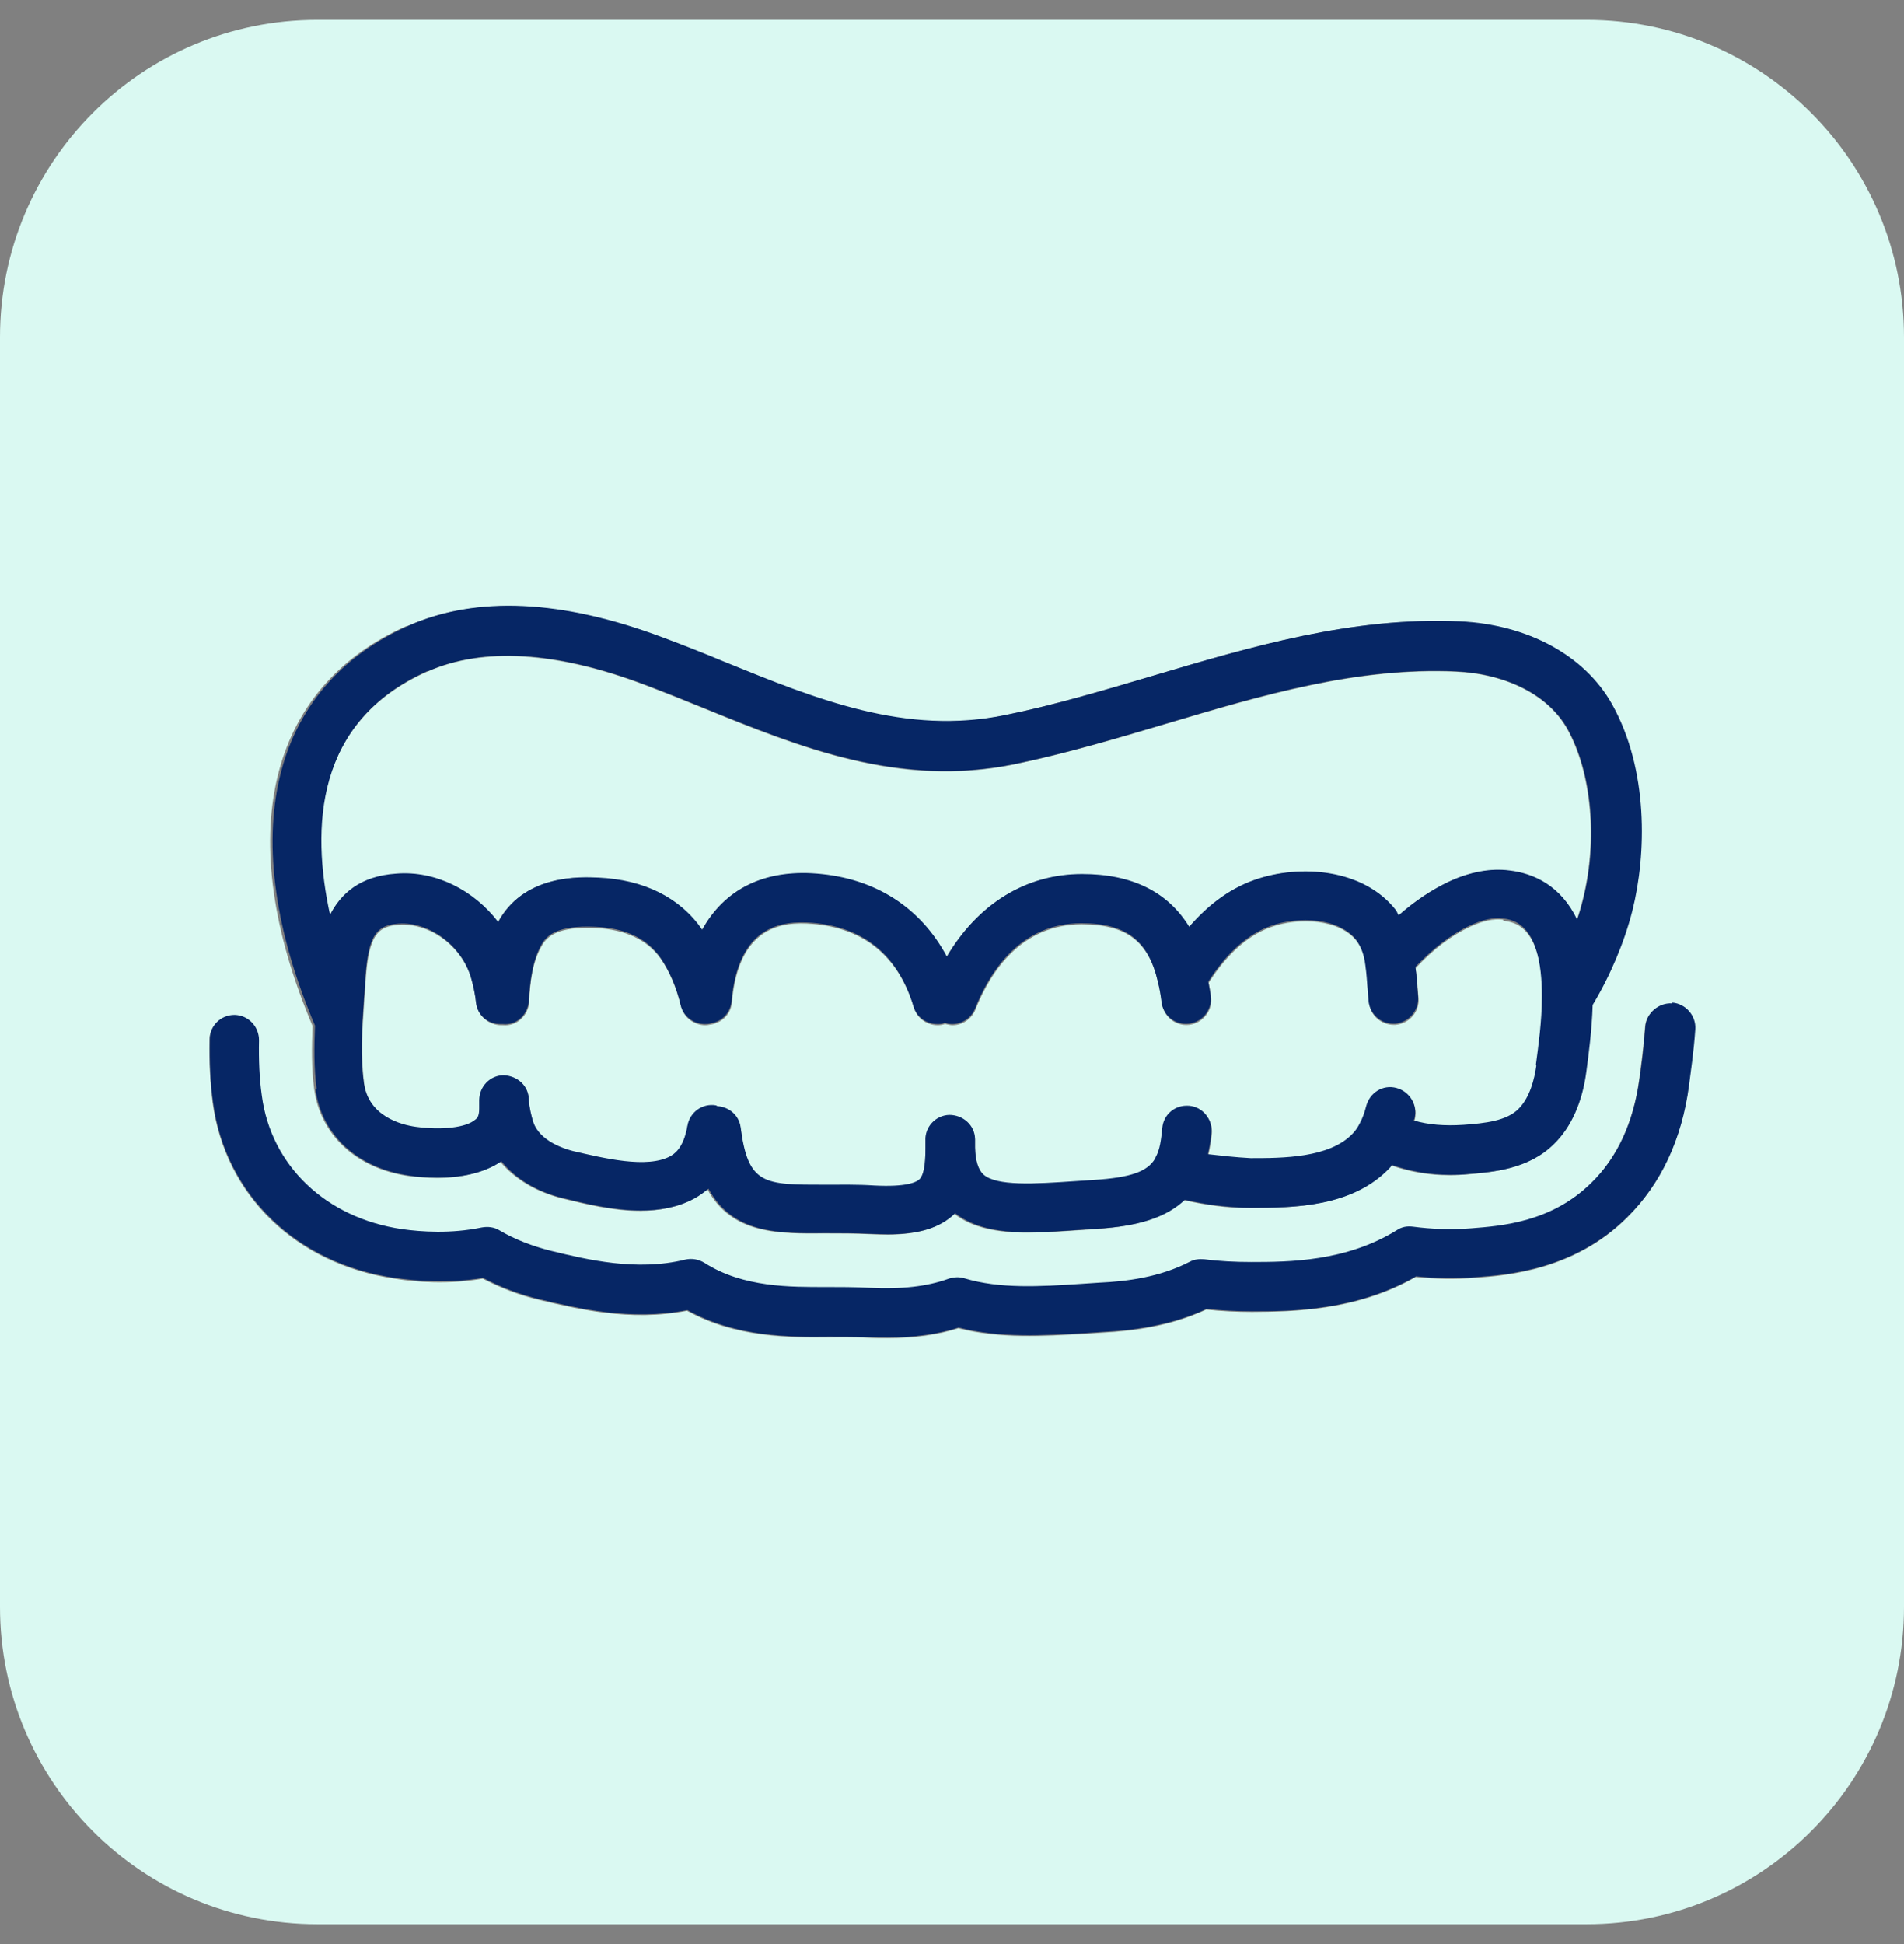 <svg width="48" height="49" viewBox="0 0 48 49" fill="none" xmlns="http://www.w3.org/2000/svg">
<rect x="0" y="0" width="48" height="49" fill="#808080" stroke="none"/>
<g clip-path="url(#clip0_4659_10049)">
<path d="M9.98 22.03C10.97 21.95 11.94 22.45 12.55 23.25C12.57 23.22 12.58 23.19 12.6 23.16C13.27 22.05 14.62 22.1 15.07 22.13C16.22 22.18 17.12 22.63 17.69 23.44C17.69 23.44 17.69 23.44 17.69 23.45C18.25 22.43 19.24 21.92 20.59 22.03C22.07 22.15 23.19 22.89 23.86 24.12C24.65 22.79 25.86 22.04 27.27 22.04C28.53 22.04 29.43 22.49 29.97 23.37C30.4 22.89 30.93 22.44 31.61 22.19C32.76 21.78 34.36 21.9 35.18 22.95C35.21 22.99 35.23 23.04 35.25 23.08C35.66 22.72 36.08 22.43 36.52 22.23C37.06 21.98 37.57 21.89 38.04 21.95C38.65 22.03 39.34 22.34 39.75 23.19C39.81 23.02 39.86 22.84 39.9 22.68C40.28 21.17 40.12 19.48 39.51 18.38C39.04 17.53 37.99 16.99 36.7 16.93C34.19 16.82 31.85 17.52 29.38 18.25C28.14 18.62 26.86 19 25.56 19.27C22.66 19.86 20.16 18.84 17.73 17.85C17.24 17.65 16.74 17.45 16.24 17.26C14.01 16.42 12.17 16.31 10.77 16.93C7.93 18.19 7.82 20.89 8.31 23.08C8.57 22.55 9.06 22.1 9.98 22.04V22.03Z" fill="#DAF9F2"/>
<path d="M37.891 23.18C37.66 23.15 37.38 23.21 37.06 23.36C36.59 23.58 36.141 23.92 35.691 24.4C35.691 24.49 35.711 24.58 35.721 24.67L35.761 25.16C35.791 25.5 35.531 25.8 35.181 25.83C35.16 25.83 35.151 25.83 35.13 25.83C34.81 25.83 34.531 25.58 34.511 25.25L34.471 24.75C34.461 24.58 34.45 24.43 34.42 24.28C34.38 24.04 34.31 23.87 34.2 23.72C33.77 23.17 32.761 23.11 32.041 23.37C31.331 23.62 30.811 24.24 30.471 24.77C30.491 24.89 30.52 25.01 30.53 25.14C30.57 25.48 30.32 25.79 29.98 25.83C29.631 25.87 29.331 25.62 29.291 25.28C29.27 25.11 29.241 24.94 29.201 24.78C28.96 23.73 28.401 23.3 27.27 23.3C25.761 23.3 24.98 24.47 24.59 25.45C24.491 25.69 24.261 25.84 24.011 25.84C23.951 25.84 23.89 25.82 23.831 25.81C23.831 25.81 23.831 25.81 23.82 25.81C23.761 25.83 23.701 25.84 23.64 25.84C23.37 25.84 23.12 25.67 23.041 25.4C22.651 24.11 21.791 23.4 20.491 23.29C19.701 23.22 18.62 23.36 18.451 25.27C18.421 25.56 18.221 25.76 17.941 25.82C17.941 25.82 17.941 25.82 17.93 25.82C17.881 25.83 17.831 25.84 17.78 25.84C17.5 25.84 17.241 25.65 17.171 25.37C17.05 24.9 16.881 24.49 16.66 24.17C16.32 23.69 15.771 23.43 15.011 23.39C14.07 23.35 13.8 23.6 13.671 23.82C13.421 24.23 13.361 24.77 13.341 25.25C13.32 25.59 13.04 25.87 12.681 25.84C12.671 25.84 12.661 25.84 12.64 25.84C12.331 25.84 12.06 25.62 12.011 25.31C11.98 25.09 11.941 24.87 11.88 24.66C11.65 23.86 10.841 23.26 10.06 23.31C9.53 23.35 9.3 23.55 9.22 24.69L9.18 25.27C9.13 25.97 9.09 26.66 9.18 27.31C9.29 28.16 10.13 28.37 10.491 28.43C11.14 28.52 11.761 28.45 11.991 28.25C12.04 28.2 12.091 28.13 12.091 27.97V27.76C12.091 27.41 12.361 27.13 12.7 27.13C13.07 27.15 13.331 27.4 13.331 27.75V27.77C13.351 27.96 13.39 28.13 13.441 28.3C13.601 28.8 14.241 28.99 14.441 29.04C15.21 29.23 16.3 29.49 16.901 29.17C16.98 29.13 17.23 28.99 17.331 28.4C17.39 28.06 17.71 27.83 18.05 27.89C18.061 27.89 18.081 27.9 18.09 27.91C18.381 27.93 18.631 28.14 18.671 28.44C18.851 29.9 19.261 29.9 20.8 29.89C21.18 29.89 21.601 29.89 22.05 29.91C22.84 29.95 23.101 29.83 23.18 29.75C23.28 29.65 23.331 29.41 23.331 28.97V28.78C23.32 28.44 23.59 28.15 23.93 28.13C24.27 28.13 24.561 28.39 24.581 28.73V28.95C24.59 29.28 24.66 29.51 24.8 29.63C25.131 29.93 26.09 29.87 27.11 29.8L27.57 29.77C28.53 29.71 28.941 29.55 29.131 29.23C29.131 29.23 29.131 29.21 29.14 29.2C29.25 29.01 29.28 28.77 29.311 28.46C29.34 28.12 29.64 27.87 29.991 27.9C30.331 27.93 30.581 28.24 30.55 28.58C30.53 28.77 30.5 28.95 30.46 29.12C30.8 29.17 31.16 29.2 31.541 29.22C32.331 29.22 33.531 29.22 34.111 28.6C34.181 28.53 34.24 28.44 34.291 28.34C34.361 28.21 34.41 28.07 34.45 27.91C34.531 27.58 34.87 27.37 35.211 27.45C35.541 27.53 35.751 27.87 35.67 28.21C35.67 28.23 35.651 28.25 35.651 28.27C36.02 28.38 36.42 28.42 36.901 28.38C37.461 28.34 37.99 28.28 38.291 27.98C38.581 27.69 38.691 27.23 38.74 26.89C38.8 26.43 38.891 25.81 38.891 25.19C38.891 23.33 38.17 23.24 37.901 23.21L37.891 23.18Z" fill="#DAF9F2"/>
<path d="M40 0.5H8C3.58 0.5 0 4.08 0 8.5V40.5C0 44.92 3.58 48.5 8 48.5H40C44.42 48.5 48 44.92 48 40.5V8.5C48 4.08 44.42 0.5 40 0.5ZM10.27 15.78C11.98 15.02 14.15 15.12 16.69 16.08C17.2 16.27 17.71 16.48 18.21 16.68C20.57 17.64 22.8 18.55 25.32 18.03C26.57 17.77 27.82 17.4 29.04 17.04C31.51 16.31 34.07 15.54 36.77 15.67C38.49 15.74 39.93 16.52 40.61 17.76C41.53 19.42 41.48 21.54 41.12 22.97C40.92 23.76 40.56 24.6 40.12 25.34C40.1 25.98 40.03 26.58 39.96 27.03C39.86 27.79 39.58 28.42 39.15 28.84C38.5 29.48 37.58 29.55 36.98 29.6C36.83 29.61 36.69 29.62 36.54 29.62C36 29.62 35.51 29.53 35.06 29.37C35.04 29.39 35.04 29.41 35.02 29.43C34.07 30.44 32.55 30.44 31.54 30.45H31.51C30.92 30.45 30.37 30.37 29.84 30.25C29.38 30.69 28.67 30.91 27.63 30.98L27.17 31.01C26.72 31.04 26.29 31.07 25.9 31.07C25.16 31.07 24.52 30.96 24.05 30.59C24.05 30.59 24.04 30.61 24.03 30.61C23.66 30.96 23.14 31.12 22.35 31.12C22.23 31.12 22.11 31.12 21.97 31.11C21.55 31.09 21.16 31.09 20.8 31.09C19.6 31.1 18.45 31.11 17.83 29.97C17.72 30.07 17.6 30.15 17.47 30.22C17.06 30.44 16.59 30.52 16.13 30.52C15.45 30.52 14.75 30.35 14.18 30.21C13.5 30.04 12.97 29.71 12.61 29.28C12.14 29.59 11.54 29.69 11.03 29.69C10.73 29.69 10.47 29.66 10.29 29.64C8.98 29.45 8.08 28.61 7.92 27.45C7.85 26.92 7.86 26.39 7.88 25.86C5.86 21.1 6.73 17.34 10.24 15.78H10.27ZM42.57 27.38C42.38 28.75 41.86 29.86 41.01 30.7C39.68 32.02 38 32.15 37.2 32.21C36.68 32.25 36.18 32.24 35.69 32.19C34.17 33.06 32.55 33.06 31.57 33.07C31.17 33.07 30.78 33.05 30.41 33.01C29.48 33.44 28.54 33.55 27.81 33.59L27.36 33.62C26.3 33.68 25.21 33.75 24.16 33.48C23.63 33.65 23.04 33.73 22.37 33.73C22.21 33.73 22.04 33.73 21.86 33.72C21.5 33.7 21.17 33.7 20.88 33.71C19.93 33.71 18.56 33.73 17.32 33.04C15.89 33.32 14.53 32.99 13.61 32.77C13.09 32.65 12.61 32.46 12.17 32.23C11.31 32.38 10.5 32.32 9.95 32.23C7.47 31.87 5.67 30.13 5.36 27.79C5.3 27.3 5.27 26.79 5.28 26.21C5.28 25.87 5.57 25.6 5.9 25.6H5.91C6.26 25.6 6.53 25.89 6.52 26.24C6.51 26.75 6.53 27.2 6.59 27.63C6.82 29.4 8.21 30.72 10.12 31C10.62 31.07 11.37 31.12 12.13 30.96C12.28 30.93 12.44 30.96 12.58 31.03C12.97 31.26 13.41 31.43 13.89 31.55C14.8 31.77 16.04 32.07 17.26 31.77C17.43 31.73 17.6 31.76 17.75 31.85C18.73 32.48 19.94 32.47 20.82 32.46C21.17 32.46 21.52 32.46 21.91 32.48C22.71 32.52 23.37 32.45 23.91 32.25C24.03 32.21 24.17 32.2 24.3 32.24C25.2 32.51 26.2 32.45 27.26 32.38L27.71 32.35C28.37 32.31 29.21 32.22 29.99 31.82C30.1 31.76 30.23 31.74 30.35 31.76C30.73 31.81 31.13 31.83 31.54 31.83C32.49 31.83 33.93 31.83 35.2 31.03C35.33 30.95 35.47 30.92 35.62 30.94C36.08 31.01 36.57 31.02 37.08 30.98C37.83 30.92 39.1 30.83 40.11 29.83C40.76 29.19 41.17 28.31 41.32 27.23C41.36 26.91 41.43 26.43 41.47 25.89C41.49 25.55 41.8 25.29 42.14 25.31C42.48 25.33 42.74 25.63 42.72 25.98C42.68 26.56 42.61 27.08 42.56 27.4L42.57 27.38Z" fill="#DAF9F2"/>
<path d="M7.951 27.44C8.101 28.6 9.011 29.44 10.321 29.63C10.491 29.66 10.761 29.68 11.061 29.68C11.571 29.68 12.171 29.59 12.641 29.27C12.991 29.7 13.531 30.04 14.211 30.2C14.781 30.34 15.471 30.51 16.161 30.51C16.631 30.51 17.091 30.43 17.501 30.21C17.631 30.14 17.751 30.05 17.861 29.96C18.481 31.1 19.621 31.09 20.831 31.08C21.191 31.08 21.581 31.08 22.001 31.1C22.131 31.1 22.261 31.11 22.381 31.11C23.171 31.11 23.691 30.95 24.061 30.6C24.061 30.6 24.071 30.58 24.081 30.58C24.561 30.95 25.191 31.06 25.931 31.06C26.331 31.06 26.761 31.03 27.201 31L27.661 30.97C28.711 30.91 29.411 30.68 29.871 30.24C30.401 30.36 30.951 30.44 31.541 30.44H31.571C32.581 30.44 34.101 30.44 35.051 29.42C35.071 29.4 35.071 29.38 35.091 29.36C35.541 29.52 36.041 29.61 36.571 29.61C36.711 29.61 36.861 29.61 37.011 29.59C37.621 29.54 38.531 29.48 39.181 28.83C39.611 28.41 39.891 27.78 39.991 27.02C40.051 26.57 40.131 25.97 40.151 25.33C40.591 24.6 40.951 23.75 41.151 22.96C41.511 21.53 41.561 19.4 40.641 17.75C39.951 16.52 38.521 15.74 36.801 15.66C34.091 15.54 31.531 16.3 29.071 17.03C27.851 17.39 26.601 17.77 25.351 18.02C22.831 18.54 20.601 17.63 18.241 16.67C17.741 16.46 17.231 16.26 16.721 16.07C14.171 15.11 12.011 15.01 10.301 15.77C6.791 17.33 5.921 21.09 7.941 25.85C7.921 26.38 7.911 26.91 7.981 27.44H7.951ZM38.731 26.86C38.681 27.2 38.571 27.66 38.281 27.95C37.981 28.25 37.451 28.31 36.891 28.35C36.421 28.38 36.011 28.35 35.641 28.24C35.641 28.22 35.661 28.2 35.661 28.18C35.741 27.85 35.541 27.51 35.201 27.42C34.861 27.33 34.531 27.54 34.441 27.88C34.401 28.04 34.351 28.18 34.281 28.31C34.231 28.41 34.171 28.5 34.101 28.57C33.521 29.19 32.321 29.19 31.531 29.19C31.151 29.17 30.801 29.13 30.451 29.09C30.491 28.92 30.521 28.74 30.541 28.55C30.571 28.21 30.321 27.9 29.981 27.87C29.621 27.84 29.331 28.09 29.301 28.43C29.271 28.73 29.241 28.98 29.131 29.17C29.131 29.17 29.131 29.19 29.121 29.2C28.931 29.52 28.531 29.68 27.561 29.74L27.101 29.77C26.081 29.84 25.121 29.9 24.791 29.6C24.661 29.48 24.591 29.25 24.581 28.92V28.7C24.571 28.36 24.281 28.1 23.931 28.1C23.591 28.11 23.311 28.4 23.331 28.75V28.94C23.331 29.38 23.281 29.62 23.181 29.72C23.101 29.8 22.841 29.92 22.051 29.88C21.601 29.85 21.181 29.86 20.801 29.86C19.261 29.86 18.861 29.87 18.671 28.41C18.631 28.11 18.381 27.9 18.091 27.88C18.081 27.88 18.071 27.87 18.051 27.86C17.711 27.8 17.391 28.03 17.331 28.37C17.231 28.96 16.981 29.09 16.901 29.14C16.311 29.46 15.221 29.19 14.441 29.01C14.251 28.96 13.601 28.77 13.441 28.27C13.391 28.11 13.351 27.93 13.331 27.74V27.72C13.331 27.38 13.061 27.12 12.701 27.1C12.351 27.1 12.081 27.39 12.081 27.73V27.94C12.081 28.11 12.041 28.18 11.981 28.22C11.751 28.42 11.141 28.49 10.481 28.4C10.121 28.35 9.281 28.14 9.171 27.28C9.081 26.63 9.121 25.95 9.171 25.24L9.211 24.66C9.281 23.52 9.521 23.32 10.051 23.28C10.831 23.23 11.631 23.83 11.871 24.63C11.931 24.84 11.981 25.06 12.001 25.28C12.041 25.6 12.321 25.82 12.631 25.81C12.641 25.81 12.651 25.81 12.671 25.81C13.031 25.85 13.311 25.56 13.331 25.22C13.361 24.74 13.421 24.2 13.661 23.79C13.791 23.57 14.061 23.32 15.001 23.36C15.761 23.39 16.311 23.65 16.651 24.14C16.871 24.46 17.051 24.86 17.161 25.34C17.231 25.62 17.491 25.81 17.771 25.81C17.821 25.81 17.871 25.81 17.921 25.79C17.921 25.79 17.921 25.79 17.931 25.79C18.201 25.74 18.411 25.53 18.441 25.24C18.611 23.33 19.691 23.2 20.481 23.26C21.781 23.37 22.641 24.07 23.031 25.37C23.111 25.64 23.361 25.81 23.631 25.81C23.691 25.81 23.751 25.81 23.811 25.78C23.811 25.78 23.811 25.78 23.821 25.78C23.881 25.8 23.941 25.81 24.001 25.81C24.251 25.81 24.481 25.66 24.581 25.42C24.971 24.44 25.751 23.27 27.261 23.27C28.391 23.27 28.951 23.7 29.191 24.75C29.231 24.91 29.261 25.08 29.281 25.25C29.321 25.59 29.621 25.84 29.971 25.8C30.311 25.76 30.561 25.45 30.521 25.11C30.511 24.99 30.481 24.87 30.461 24.74C30.801 24.21 31.321 23.59 32.031 23.34C32.751 23.08 33.761 23.14 34.191 23.69C34.301 23.84 34.371 24.01 34.411 24.25C34.431 24.4 34.451 24.56 34.461 24.72L34.501 25.22C34.531 25.55 34.801 25.8 35.121 25.8C35.141 25.8 35.151 25.8 35.171 25.8C35.511 25.77 35.771 25.47 35.751 25.13L35.711 24.64C35.711 24.55 35.691 24.46 35.681 24.37C36.131 23.9 36.581 23.55 37.051 23.33C37.371 23.18 37.651 23.12 37.881 23.15C38.151 23.18 38.881 23.28 38.871 25.13C38.871 25.75 38.781 26.37 38.721 26.83L38.731 26.86ZM10.781 16.92C12.181 16.3 14.021 16.41 16.251 17.25C16.751 17.44 17.251 17.64 17.741 17.84C20.171 18.83 22.681 19.85 25.571 19.26C26.871 18.99 28.151 18.61 29.391 18.24C31.861 17.5 34.201 16.81 36.711 16.92C37.991 16.98 39.041 17.52 39.521 18.37C40.131 19.47 40.291 21.16 39.911 22.67C39.871 22.84 39.821 23.01 39.761 23.18C39.351 22.32 38.661 22.01 38.051 21.94C37.591 21.88 37.071 21.97 36.531 22.22C36.091 22.43 35.671 22.71 35.261 23.07C35.231 23.03 35.221 22.98 35.191 22.94C34.381 21.9 32.781 21.77 31.621 22.18C30.941 22.42 30.401 22.87 29.981 23.36C29.441 22.48 28.541 22.03 27.281 22.03C25.861 22.03 24.661 22.78 23.871 24.11C23.211 22.88 22.081 22.14 20.601 22.02C19.251 21.91 18.261 22.42 17.701 23.44C17.701 23.44 17.701 23.44 17.701 23.43C17.141 22.62 16.231 22.17 15.081 22.12C14.631 22.1 13.281 22.04 12.611 23.15C12.591 23.18 12.581 23.21 12.561 23.24C11.951 22.44 10.981 21.94 9.991 22.02C9.071 22.08 8.591 22.53 8.321 23.06C7.841 20.87 7.941 18.17 10.781 16.91V16.92Z" fill="#062665"/>
<path d="M42.15 25.29C41.819 25.27 41.51 25.53 41.48 25.87C41.44 26.41 41.38 26.9 41.33 27.21C41.179 28.29 40.779 29.17 40.12 29.81C39.109 30.81 37.849 30.9 37.09 30.96C36.58 31 36.09 30.98 35.63 30.92C35.48 30.9 35.34 30.92 35.209 31.01C33.929 31.8 32.499 31.81 31.549 31.81C31.14 31.81 30.739 31.79 30.36 31.74C30.239 31.73 30.11 31.74 30 31.8C29.23 32.2 28.38 32.3 27.72 32.33L27.27 32.36C26.209 32.43 25.209 32.49 24.309 32.22C24.18 32.18 24.049 32.19 23.919 32.23C23.369 32.43 22.72 32.5 21.919 32.46C21.529 32.44 21.18 32.44 20.829 32.44C19.95 32.44 18.739 32.46 17.759 31.83C17.61 31.74 17.439 31.71 17.27 31.75C16.049 32.05 14.8 31.75 13.899 31.53C13.419 31.41 12.979 31.24 12.589 31.01C12.46 30.93 12.3 30.91 12.139 30.94C11.37 31.1 10.62 31.05 10.13 30.98C8.22 30.7 6.83 29.38 6.6 27.61C6.54 27.19 6.52 26.73 6.53 26.22C6.53 25.87 6.26 25.59 5.92 25.58H5.91C5.57 25.58 5.29 25.85 5.29 26.19C5.28 26.77 5.3 27.28 5.37 27.77C5.68 30.11 7.48 31.85 9.96 32.21C10.509 32.29 11.319 32.35 12.18 32.21C12.62 32.44 13.1 32.63 13.62 32.75C14.54 32.97 15.899 33.3 17.329 33.02C18.57 33.71 19.93 33.7 20.89 33.69C21.189 33.69 21.509 33.69 21.869 33.7C22.049 33.7 22.22 33.71 22.38 33.71C23.049 33.71 23.64 33.63 24.169 33.46C25.22 33.73 26.309 33.66 27.369 33.6L27.82 33.57C28.549 33.53 29.489 33.42 30.419 32.99C30.799 33.03 31.189 33.05 31.579 33.05C32.559 33.05 34.179 33.04 35.7 32.17C36.19 32.22 36.69 32.23 37.209 32.19C38.02 32.13 39.69 32 41.02 30.68C41.87 29.84 42.4 28.72 42.58 27.36C42.62 27.03 42.7 26.52 42.739 25.94C42.76 25.6 42.499 25.3 42.16 25.27L42.15 25.29Z" fill="#062665"/>
</g>
<defs>
<clipPath id="clip0_4659_10049">
<rect width="48" height="48" fill="white" transform="translate(0 0.5)"/>
</clipPath>
</defs>
</svg>
